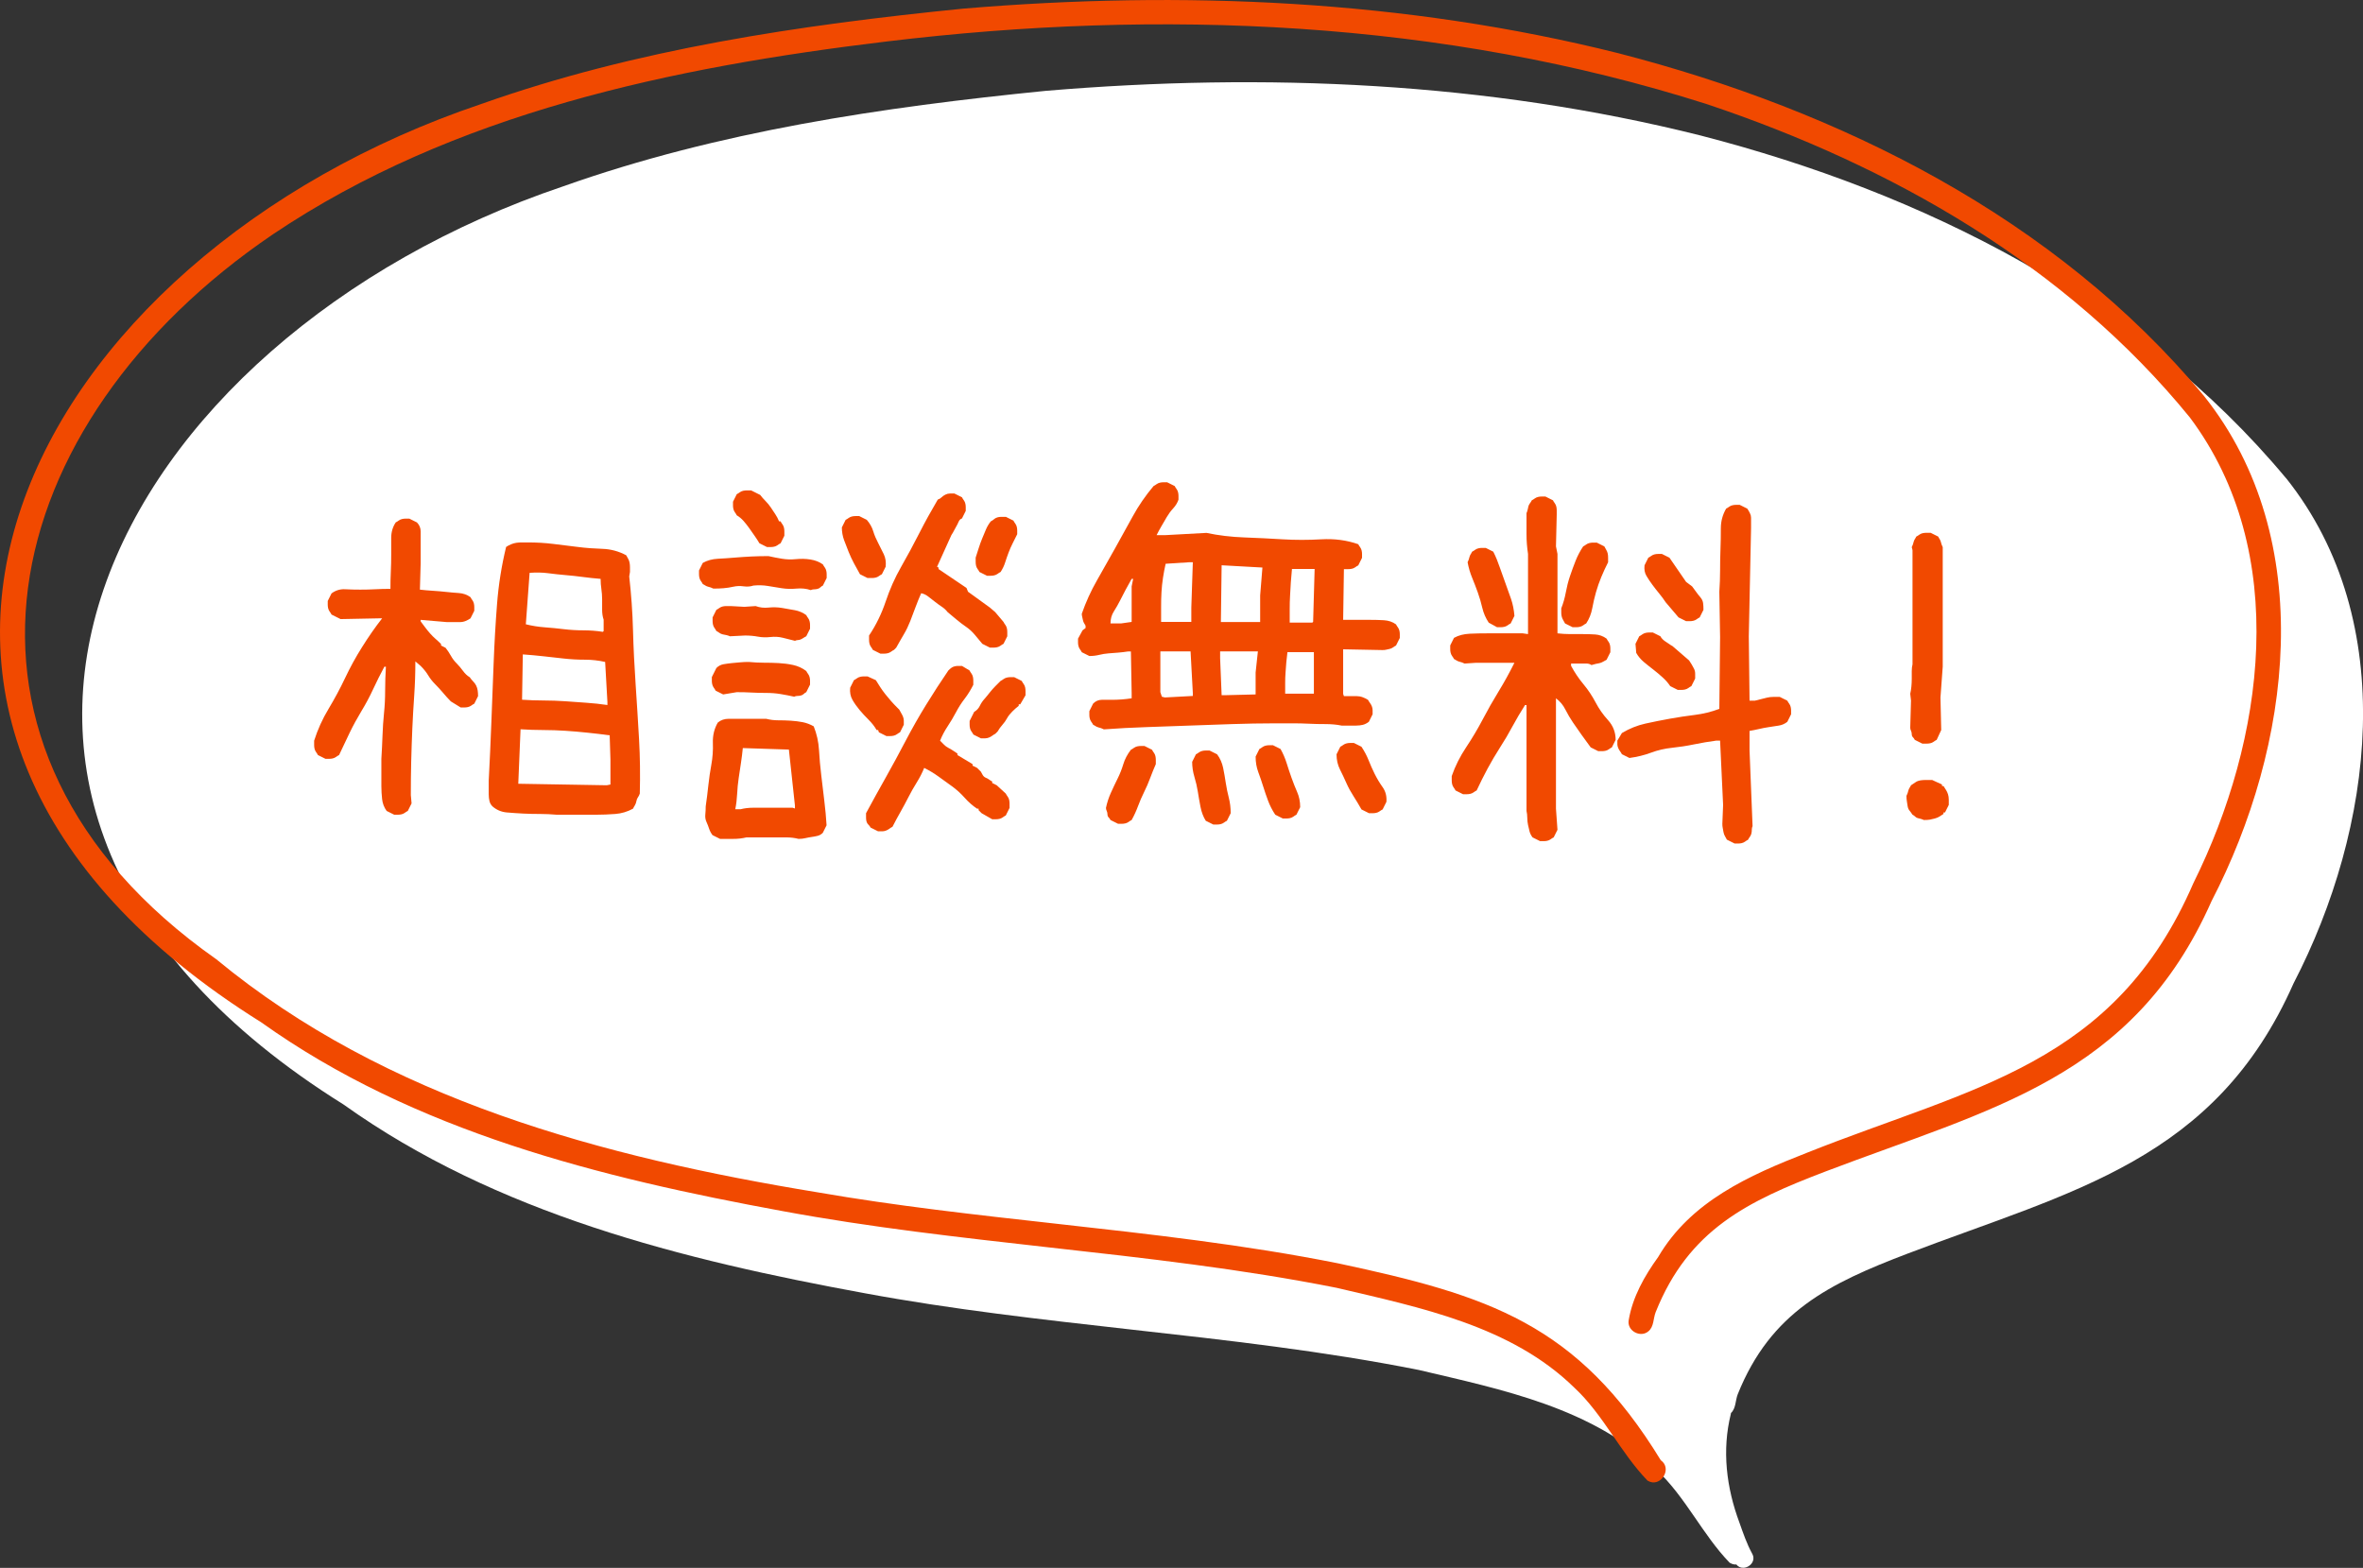 <?xml version="1.0" encoding="UTF-8"?><svg id="_レイヤー_2" xmlns="http://www.w3.org/2000/svg" viewBox="0 0 250.26 166.06"><rect x="0" y="0" width="250.26" height="166.06" fill="#333333" stroke="none"/><defs><style>.cls-1{fill:#fff;}.cls-2{fill:#f14900;}</style></defs><g id="_デザイン"><path class="cls-1" d="M242.12,50.66c-15.74-18.9-38.53-30.25-62.02-36.31-22.64-5.68-46.14-6.68-69.34-4.73-17.29,1.73-34.66,4.28-51.1,10.11C11.98,35.8-14.73,85.07,36.38,116.98c16.19,11.56,35.9,16.45,55.2,19.99,9.32,1.73,18.75,2.78,28.16,3.84,10.22,1.14,20.44,2.28,30.53,4.29,8.82,2.08,18.47,4.02,25.16,10.57,3.08,2.86,4.87,6.87,7.76,9.85.17.1.34.16.5.18.07,0,.13,0,.2,0,.2.25.46.35.72.35.7,0,1.41-.75.94-1.53-.56-1.03-.94-2.15-1.33-3.25-1.38-3.69-1.87-7.67-.91-11.52,0-.03,0-.06.01-.09.54-.5.46-1.33.72-1.99,3.51-8.74,9.71-11.74,18-14.9,17.42-6.64,32.57-9.85,40.87-28.63,8.46-16.33,11.36-38.23-.79-53.49Z"/><path class="cls-2" d="M27.67,108.28c16.19,11.56,35.9,16.45,55.2,19.99,9.32,1.73,18.75,2.78,28.17,3.84,10.22,1.14,20.44,2.28,30.53,4.29,8.82,2.08,18.47,4.02,25.16,10.57,3.08,2.86,4.87,6.87,7.76,9.85.17.1.34.16.5.18,1.14.14,2.03-1.55.9-2.34-8.85-14.47-18.24-17.45-34.15-20.85-9.9-1.98-19.93-3.09-29.96-4.21-8.43-.94-16.86-1.87-25.21-3.32-22.62-3.71-45.66-9.8-63.66-24.68C-8.95,79.19-.41,44.7,28.9,24.82,48.05,11.94,71.26,7.12,93.85,4.4c29.04-3.51,58.92-2.29,86.92,6.63,19.5,6.53,38,17.04,51.15,33.18,10.72,14.31,7.9,34.18.38,49.32-8.36,19.31-23.39,21.58-40.95,28.57-6.1,2.39-12.28,5.13-15.74,11.04-1.45,2.01-2.71,4.23-3.12,6.7-.19,1.11,1.24,1.88,2.08,1.17.61-.49.51-1.36.78-2.04,3.5-8.74,9.71-11.74,18-14.9,17.42-6.64,32.57-9.85,40.87-28.63,8.46-16.33,11.36-38.23-.79-53.49-15.74-18.9-38.53-30.25-62.02-36.31C148.75-.04,125.25-1.03,102.05.91c-17.29,1.73-34.66,4.28-51.1,10.11C3.27,27.09-23.43,76.36,27.67,108.28Z"/><path class="cls-2" d="M41.75,86.29l-.8-.4c-.27-.37-.43-.79-.48-1.24-.05-.45-.08-.92-.08-1.4v-2.88c.05-.8.09-1.61.12-2.44.03-.83.08-1.63.16-2.4.08-.77.12-1.57.12-2.4s.03-1.67.08-2.52h-.16c-.43.8-.83,1.6-1.2,2.4-.37.8-.79,1.58-1.24,2.32-.45.75-.87,1.51-1.24,2.28-.37.77-.75,1.56-1.12,2.36-.11.05-.21.12-.32.2-.11.08-.23.13-.36.16-.13.03-.25.04-.36.04h-.4l-.8-.4c-.05-.11-.12-.21-.2-.32-.08-.11-.13-.23-.16-.36-.03-.13-.04-.27-.04-.4v-.44c.37-1.17.88-2.3,1.52-3.36.64-1.07,1.23-2.16,1.76-3.28.53-1.12,1.13-2.22,1.8-3.28.67-1.07,1.37-2.08,2.12-3.04h-.32l-4.08.08-.96-.48c-.05-.11-.12-.21-.2-.32-.08-.11-.13-.23-.16-.36-.03-.13-.04-.25-.04-.36v-.4l.4-.8c.43-.32.91-.47,1.44-.44.53.03,1.07.04,1.6.04s1.07-.01,1.6-.04c.53-.03,1.07-.04,1.6-.04,0-.64.01-1.25.04-1.84.03-.59.04-1.17.04-1.76v-1.8c0-.61.16-1.16.48-1.64.11-.05.21-.12.32-.2.11-.08.23-.13.36-.16.13-.03.25-.04.36-.04h.4l.8.4c.27.27.4.59.4.96v3.36l-.08,2.8c.43.05.88.09,1.36.12.48.03.95.07,1.4.12.45.05.91.09,1.36.12.45.03.87.17,1.24.44.05.11.12.21.2.32.08.11.13.23.16.36.03.13.04.25.04.36v.4l-.4.8c-.16.11-.33.2-.52.28-.19.08-.4.12-.64.12h-1.32l-2.8-.24v.16c.16.21.32.43.48.64.16.21.33.43.52.64.19.21.37.4.56.56.19.16.39.35.6.56v.16l.48.24c.21.27.4.55.56.84.16.29.36.56.6.8s.47.51.68.8c.21.29.45.52.72.68.11.16.23.31.36.44.13.13.24.28.32.44s.13.33.16.52c.03.19.04.39.04.6l-.4.8c-.11.05-.21.12-.32.2-.11.08-.23.13-.36.16-.13.03-.25.04-.36.04h-.4l-1.04-.64c-.27-.27-.53-.56-.8-.88-.27-.32-.55-.63-.84-.92-.29-.29-.55-.61-.76-.96-.21-.35-.48-.68-.8-1l-.56-.48c0,1.23-.04,2.43-.12,3.6-.08,1.17-.15,2.34-.2,3.48-.05,1.15-.09,2.32-.12,3.52-.03,1.2-.04,2.39-.04,3.56l.08.88-.4.8c-.11.05-.21.12-.32.2-.11.08-.23.13-.36.16-.13.03-.25.04-.36.04h-.4ZM58.96,86.29c-.59-.05-1.17-.08-1.76-.08s-1.17-.01-1.76-.04c-.59-.03-1.17-.07-1.76-.12-.59-.05-1.09-.27-1.52-.64-.16-.16-.27-.35-.32-.56-.05-.21-.08-.45-.08-.72v-1.44c.11-2.08.2-4.15.28-6.21.08-2.06.16-4.14.24-6.25.08-2.11.2-4.19.36-6.25.16-2.06.48-4.07.96-6.05.16-.11.33-.2.52-.28.19-.08.37-.13.56-.16.19-.03.39-.04.6-.04h.64c.91,0,1.8.05,2.68.16.88.11,1.75.21,2.6.32.85.11,1.72.17,2.6.2.88.03,1.72.25,2.52.68.05.11.12.23.2.36.08.13.13.28.16.44.03.16.04.32.04.48v.48l-.08.48c.21,1.87.35,3.76.4,5.69.05,1.92.15,3.84.28,5.77.13,1.92.25,3.84.36,5.77.11,1.92.13,3.84.08,5.77-.05.16-.12.29-.2.4-.08.11-.13.24-.16.4-.03.16-.08.31-.16.44-.08.13-.15.25-.2.36-.59.32-1.21.51-1.88.56-.67.05-1.35.08-2.04.08h-4.16ZM64.65,83.08v-2.64l-.08-2.56c-.8-.11-1.59-.2-2.36-.28-.77-.08-1.55-.15-2.32-.2-.77-.05-1.56-.08-2.36-.08s-1.6-.03-2.4-.08l-.24,5.77,9.37.16.4-.08ZM64.33,74.67v-.32l-.24-4.24c-.69-.16-1.42-.24-2.16-.24s-1.48-.04-2.2-.12l-2.16-.24c-.72-.08-1.46-.15-2.2-.2l-.08,4.8c.75.05,1.51.08,2.28.08s1.53.03,2.28.08c.75.05,1.49.11,2.24.16.75.05,1.49.13,2.24.24ZM63.93,66.83v-1.2c-.11-.32-.16-.67-.16-1.04v-1.12c0-.37-.03-.73-.08-1.08-.05-.35-.08-.71-.08-1.08-.64-.05-1.27-.12-1.88-.2-.61-.08-1.23-.15-1.84-.2-.61-.05-1.23-.12-1.84-.2-.61-.08-1.27-.09-1.96-.04l-.4,5.45c.64.16,1.31.27,2,.32.69.05,1.37.12,2.04.2.67.08,1.35.12,2.04.12s1.39.05,2.08.16l.08-.08Z"/><path class="cls-2" d="M85.87,62.5c-.48-.16-.99-.21-1.52-.16-.53.05-1.05.04-1.56-.04-.51-.08-1-.16-1.48-.24s-.99-.09-1.52-.04c-.32.11-.67.13-1.04.08-.37-.05-.73-.04-1.08.04-.35.08-.69.13-1.04.16-.35.03-.71.04-1.08.04-.11-.05-.2-.09-.28-.12-.08-.03-.17-.05-.28-.08-.11-.03-.2-.07-.28-.12-.08-.05-.17-.11-.28-.16-.05-.11-.12-.21-.2-.32-.08-.11-.13-.23-.16-.36-.03-.13-.04-.25-.04-.36v-.4l.4-.8c.48-.27,1.01-.41,1.6-.44.59-.03,1.17-.07,1.76-.12.59-.05,1.19-.09,1.8-.12.61-.03,1.21-.04,1.8-.04.48.11.96.2,1.44.28s.97.09,1.48.04c.51-.05,1.01-.04,1.52.04.51.08.95.25,1.32.52.05.11.12.21.2.32.08.11.13.23.16.36.03.13.04.25.04.36v.4l-.4.8c-.11.05-.2.12-.28.2s-.19.13-.32.16c-.13.03-.25.04-.36.04s-.21.03-.32.08ZM76.26,88.85l-.8-.4c-.16-.21-.28-.44-.36-.68s-.17-.48-.28-.72c-.11-.24-.15-.51-.12-.8.03-.29.04-.57.04-.84.11-.75.2-1.49.28-2.24.08-.75.19-1.48.32-2.2.13-.72.19-1.48.16-2.28-.03-.8.15-1.52.52-2.16.32-.27.71-.4,1.16-.4h3.96c.43.11.85.16,1.28.16s.87.01,1.32.04c.45.03.88.08,1.28.16s.79.23,1.16.44c.32.8.51,1.64.56,2.52.05.88.13,1.78.24,2.68.11.91.21,1.8.32,2.68.11.88.19,1.75.24,2.6l-.4.8c-.16.16-.35.27-.56.32-.21.05-.43.09-.64.12-.21.03-.43.07-.64.12-.21.05-.45.08-.72.08-.43-.11-.87-.16-1.32-.16h-4.2c-.21.05-.44.09-.68.12-.24.03-.48.04-.72.04h-1.4ZM84.11,73.79c-.48-.11-.96-.2-1.44-.28s-.99-.12-1.52-.12-1.05-.01-1.56-.04c-.51-.03-1.03-.04-1.56-.04l-1.44.24-.8-.4c-.05-.11-.12-.21-.2-.32-.08-.11-.13-.23-.16-.36-.03-.13-.04-.25-.04-.36v-.4l.48-.96c.21-.21.47-.35.76-.4.29-.05.59-.09.88-.12.29-.03.59-.05.88-.08.29-.03.6-.04.92-.04.53.05,1.07.08,1.6.08s1.05.01,1.56.04c.51.03,1.01.09,1.52.2.51.11.97.32,1.4.64.05.11.12.21.2.32.08.11.13.23.16.36.03.13.04.25.04.36v.4l-.4.8c-.11.05-.2.12-.28.2s-.19.13-.32.16c-.13.03-.25.04-.36.04s-.21.03-.32.08ZM84.19,67.87c-.43-.11-.85-.21-1.28-.32-.43-.11-.87-.13-1.32-.08-.45.05-.89.04-1.32-.04-.43-.08-.88-.12-1.36-.12l-1.6.08c-.11-.05-.23-.09-.36-.12-.13-.03-.27-.05-.4-.08-.13-.03-.25-.08-.36-.16-.11-.08-.21-.15-.32-.2-.05-.11-.12-.21-.2-.32-.08-.11-.13-.23-.16-.36-.03-.13-.04-.25-.04-.36v-.4l.4-.8c.11-.05.21-.12.32-.2.11-.08.23-.13.36-.16.13-.03.27-.04.4-.04h.44l1.44.08,1.2-.08c.43.16.88.21,1.36.16.48-.05.96-.04,1.44.04s.93.16,1.36.24c.43.08.83.25,1.2.52.05.11.12.21.2.32.08.11.13.23.16.36.03.13.04.25.04.36v.4l-.4.8c-.11.05-.2.11-.28.16-.08.05-.17.11-.28.16-.11.05-.21.08-.32.08s-.21.03-.32.08ZM81.23,57.94l-.8-.4c-.16-.27-.33-.53-.52-.8-.19-.27-.37-.53-.56-.8-.19-.27-.39-.52-.6-.76-.21-.24-.45-.44-.72-.6-.05-.11-.12-.21-.2-.32-.08-.11-.13-.23-.16-.36-.03-.13-.04-.25-.04-.36v-.4l.4-.8c.11-.05.21-.12.32-.2.11-.08.23-.13.36-.16.13-.03.27-.04.4-.04h.44l.96.48c.16.21.35.43.56.64.21.21.4.44.56.68l.48.72c.16.24.29.49.4.76h.16c.05.11.12.21.2.32.08.11.13.23.16.36.03.13.04.27.04.4v.44l-.4.8c-.11.05-.21.12-.32.2-.11.08-.23.13-.36.16-.13.03-.25.04-.36.04h-.4ZM84.19,85.64v-.32l-.64-5.93-4.88-.16c-.05.53-.12,1.07-.2,1.6-.08.53-.16,1.07-.24,1.6-.08.53-.13,1.08-.16,1.64-.03.56-.09,1.11-.2,1.64h.56c.43-.11.87-.16,1.32-.16h4.2l.24.08ZM91.88,61.22l-.8-.4c-.21-.37-.43-.76-.64-1.16-.21-.4-.4-.8-.56-1.2s-.32-.81-.48-1.24c-.16-.43-.24-.88-.24-1.36l.4-.8c.11-.05.21-.12.32-.2.11-.08.23-.13.36-.16.13-.03.25-.04.36-.04h.4l.8.4c.32.37.55.77.68,1.2.13.43.31.84.52,1.24.21.4.41.8.6,1.2.19.4.25.84.2,1.32l-.4.8c-.11.05-.21.12-.32.2-.11.08-.23.13-.36.16-.13.03-.25.04-.36.04h-.48ZM93.88,77.96l-.8-.4-.08-.24h-.16c-.21-.37-.49-.73-.84-1.08-.35-.35-.67-.69-.96-1.04-.29-.35-.55-.71-.76-1.08-.21-.37-.29-.8-.24-1.28l.4-.8c.11-.05.21-.12.32-.2.11-.08.23-.13.36-.16.13-.03.25-.04.36-.04h.4l.88.4c.16.27.32.52.48.76s.33.48.52.72c.19.24.39.48.6.72.21.24.43.47.64.68l.24.24c.05.11.12.23.2.36.08.13.15.27.2.4.05.13.08.27.08.4v.44l-.4.8c-.11.05-.21.12-.32.2-.11.08-.23.13-.36.16-.13.03-.25.04-.36.04h-.4ZM93,88.05l-.8-.4c-.05-.11-.13-.21-.24-.32-.11-.11-.17-.23-.2-.36-.03-.13-.04-.27-.04-.4v-.44c.69-1.28,1.4-2.56,2.12-3.84s1.41-2.56,2.08-3.84c.67-1.28,1.39-2.55,2.16-3.8.77-1.25,1.56-2.47,2.36-3.64.11-.11.21-.2.32-.28.11-.08.23-.13.36-.16.13-.03.25-.04.36-.04h.4l.8.48c.05.11.12.21.2.32.08.11.13.23.16.36.03.13.04.27.04.4v.44c-.27.53-.57,1.03-.92,1.48-.35.45-.65.93-.92,1.44-.27.51-.56,1-.88,1.48s-.59.99-.8,1.52c.16.16.31.31.44.44.13.13.28.24.44.32s.32.17.48.28c.16.11.32.21.48.32v.16l1.6.96v.16l.48.24.4.4c.05.11.12.23.2.36.08.13.19.23.32.28.13.05.25.12.36.2.11.08.21.15.32.2v.16l.48.24.96.88c.05.11.12.21.2.32.08.11.13.23.16.36.03.13.04.27.04.4v.44l-.4.8c-.11.05-.21.12-.32.2-.11.08-.23.13-.36.16-.13.03-.25.04-.36.04h-.4l-1.12-.64-.32-.32v-.16h-.16c-.48-.32-.92-.71-1.32-1.16-.4-.45-.84-.85-1.32-1.2-.48-.35-.96-.69-1.44-1.04-.48-.35-.99-.65-1.52-.92-.21.53-.48,1.05-.8,1.56-.32.51-.61,1.03-.88,1.56-.27.53-.55,1.05-.84,1.56-.29.51-.57,1.03-.84,1.56-.11.05-.21.12-.32.2-.11.08-.23.15-.36.2-.13.05-.27.08-.4.08h-.44ZM93.24,69.23l-.8-.4c-.05-.11-.12-.21-.2-.32-.08-.11-.13-.23-.16-.36-.03-.13-.04-.27-.04-.4v-.44c.75-1.12,1.33-2.32,1.76-3.6.43-1.28.97-2.51,1.64-3.68.67-1.17,1.31-2.36,1.92-3.56.61-1.2,1.27-2.39,1.96-3.56.16-.05.29-.13.4-.24.11-.11.24-.2.4-.28s.32-.12.48-.12h.48l.8.4c.05.11.12.21.2.32.08.11.13.23.16.36.03.13.04.25.04.36v.4l-.4.8c-.16.05-.28.17-.36.36-.08.19-.16.35-.24.48-.08.13-.16.28-.24.44s-.17.32-.28.48l-1.52,3.36.16.08v.16l2.96,2,.16.4,2.32,1.68.56.48.88,1.04c.05.11.12.21.2.32.08.11.13.23.16.36.03.13.04.27.04.4v.44l-.4.8c-.11.05-.21.12-.32.2-.11.08-.23.13-.36.16-.13.03-.25.04-.36.04h-.4l-.8-.4c-.27-.32-.53-.64-.8-.96-.27-.32-.57-.6-.92-.84-.35-.24-.68-.49-1-.76-.32-.27-.64-.53-.96-.8-.16-.21-.36-.4-.6-.56s-.48-.33-.72-.52c-.24-.19-.48-.37-.72-.56-.24-.19-.49-.31-.76-.36-.21.48-.41.97-.6,1.48-.19.51-.37,1-.56,1.48-.19.48-.41.95-.68,1.4-.27.45-.53.92-.8,1.4l-.24.24c-.11.05-.21.12-.32.2-.11.08-.23.13-.36.16-.13.03-.25.04-.36.04h-.4ZM103.89,78.2l-.8-.4c-.05-.11-.12-.21-.2-.32-.08-.11-.13-.23-.16-.36-.03-.13-.04-.25-.04-.36v-.4l.48-.96c.27-.16.47-.37.6-.64.13-.27.29-.51.48-.72.19-.21.37-.44.56-.68.19-.24.39-.47.6-.68l.56-.56c.11-.05.21-.12.32-.2.11-.08.23-.13.36-.16.13-.03.25-.04.36-.04h.4l.8.4c.05.11.12.21.2.32.08.11.13.23.16.36.03.13.04.27.04.4v.44l-.56.96h-.16v.16c-.21.16-.44.36-.68.6s-.43.48-.56.72c-.13.24-.29.47-.48.68-.19.21-.36.45-.52.72l-.24.24c-.11.05-.21.12-.32.2-.11.08-.23.15-.36.2-.13.05-.27.08-.4.08h-.44ZM104.53,60.98l-.8-.4c-.05-.11-.12-.21-.2-.32-.08-.11-.13-.23-.16-.36-.03-.13-.04-.27-.04-.4v-.44c.11-.32.21-.65.32-1,.11-.35.23-.68.36-1,.13-.32.27-.64.4-.96.13-.32.31-.61.52-.88.11-.05.23-.13.36-.24.13-.11.27-.17.4-.2.13-.03.27-.04.4-.04h.44l.8.4c.05.11.12.21.2.32.08.11.13.23.16.36.03.13.04.25.04.36v.4l-.48.96c-.16.32-.31.65-.44,1-.13.35-.25.69-.36,1.04-.11.35-.27.68-.48,1-.11.05-.21.12-.32.2-.11.08-.23.13-.36.16-.13.03-.25.04-.36.04h-.4Z"/><path class="cls-2" d="M116.89,77.24c-.11-.05-.2-.09-.28-.12-.08-.03-.17-.05-.28-.08-.11-.03-.2-.07-.28-.12-.08-.05-.17-.11-.28-.16-.05-.11-.12-.21-.2-.32-.08-.11-.13-.23-.16-.36-.03-.13-.04-.25-.04-.36v-.4l.4-.8c.27-.27.57-.4.92-.4h1.04c.35,0,.71-.01,1.08-.04.37-.03.72-.07,1.04-.12v-.56l-.08-4.4h-.32c-.32.05-.65.09-1,.12-.35.03-.69.05-1.04.08-.35.03-.68.08-1,.16s-.67.12-1.04.12l-.8-.4c-.05-.11-.12-.21-.2-.32-.08-.11-.13-.23-.16-.36-.03-.13-.04-.25-.04-.36v-.4l.48-.88.32-.24v-.24c-.05-.11-.11-.2-.16-.28-.05-.08-.09-.19-.12-.32-.03-.13-.05-.25-.08-.36-.03-.11-.04-.21-.04-.32.43-1.23.96-2.4,1.6-3.52s1.28-2.26,1.92-3.4c.64-1.15,1.27-2.28,1.88-3.4.61-1.12,1.35-2.19,2.2-3.2.11-.05.21-.12.32-.2.11-.08.23-.13.36-.16.13-.03.25-.04.36-.04h.4l.8.4c.05.11.12.21.2.32.08.11.13.23.16.36.03.13.04.25.04.36v.4c-.11.32-.29.63-.56.92-.27.29-.49.6-.68.92-.19.32-.37.64-.56.96-.19.32-.36.64-.52.96h.88l4.4-.24c1.28.27,2.62.43,4,.48,1.39.05,2.75.12,4.08.2,1.33.08,2.7.08,4.08,0,1.39-.08,2.7.09,3.92.52.05.11.12.21.2.32.08.11.13.23.16.36.03.13.04.25.04.36v.4l-.4.8c-.11.05-.21.12-.32.2-.11.08-.23.13-.36.16-.13.03-.27.04-.4.04h-.44l-.08,5.37h2.88c.48,0,.96.01,1.44.04.48.03.91.17,1.28.44.05.11.12.21.2.32.08.11.13.23.16.36.03.13.04.25.04.36v.4l-.4.8c-.11.05-.21.12-.32.2-.11.08-.23.13-.36.16-.13.03-.25.05-.36.08-.11.03-.24.04-.4.04l-4.16-.08v4.72l.08.24h1.36c.21,0,.43.04.64.12.21.08.4.17.56.28.05.11.12.21.2.32.08.11.15.23.2.36.05.13.08.27.08.4v.44l-.4.8c-.21.16-.43.27-.64.32-.21.05-.45.08-.72.08h-1.52c-.53-.11-1.11-.16-1.72-.16s-1.2-.01-1.76-.04c-.56-.03-1.15-.04-1.76-.04h-1.8c-1.5,0-3.02.03-4.56.08-1.55.05-3.07.11-4.56.16-1.5.05-3,.11-4.52.16-1.52.05-3.03.13-4.52.24ZM118.41,87.25l-.8-.4c-.05-.11-.12-.2-.2-.28s-.12-.19-.12-.32-.03-.25-.08-.36c-.05-.11-.08-.21-.08-.32.11-.53.28-1.07.52-1.6.24-.53.48-1.04.72-1.52s.44-.99.6-1.52c.16-.53.43-1.04.8-1.52.11-.05.21-.12.32-.2.11-.08.23-.13.36-.16.13-.03.25-.04.36-.04h.4l.8.4c.05.11.12.21.2.32.08.11.13.23.16.36.03.13.04.27.04.4v.44c-.21.48-.41.97-.6,1.48-.19.51-.4,1-.64,1.48s-.45.97-.64,1.48c-.19.51-.41,1-.68,1.48-.11.05-.21.12-.32.2-.11.08-.23.13-.36.16-.13.03-.25.04-.36.04h-.4ZM119.85,65.87v-3.76l.16-.8h-.16c-.21.37-.43.76-.64,1.16-.21.4-.41.79-.6,1.16-.19.37-.4.75-.64,1.12-.24.37-.36.8-.36,1.28h1.12l1.12-.16ZM126.33,73.71v-.32l-.24-4.4h-3.2v4.32l.16.48.32.08,2.96-.16ZM126.17,65.87v-1.52l.16-4.8h-.4l-2.48.16c-.11.48-.2.97-.28,1.48-.08.51-.13,1.01-.16,1.52-.03.51-.04,1.03-.04,1.56v1.6h3.2ZM128.5,87.33l-.8-.4c-.27-.43-.45-.92-.56-1.48-.11-.56-.2-1.09-.28-1.6-.08-.51-.2-1.03-.36-1.56-.16-.53-.24-1.07-.24-1.6l.4-.8c.11-.05.21-.12.32-.2.11-.08.23-.13.36-.16.13-.03.25-.04.36-.04h.4l.8.4c.32.43.53.91.64,1.44.11.53.2,1.07.28,1.6.08.53.19,1.05.32,1.56.13.51.2,1.05.2,1.64l-.4.8c-.11.05-.21.12-.32.2-.11.08-.23.13-.36.16-.13.03-.25.04-.36.04h-.4ZM132.98,73.55v-2.32l.24-2.24h-4v.72l.16,3.92h.4l3.2-.08ZM133.46,65.87v-2.8l.24-2.96-4.32-.24-.08,6.01h4.16ZM135.86,86.69l-.8-.4c-.32-.48-.57-.97-.76-1.48-.19-.51-.36-1.01-.52-1.52-.16-.51-.33-1.01-.52-1.52-.19-.51-.28-1.05-.28-1.64l.4-.8c.11-.05.21-.12.32-.2.11-.08.23-.13.36-.16.13-.03.25-.04.36-.04h.4l.8.4c.27.48.48.97.64,1.48.16.51.33,1.03.52,1.56.19.53.39,1.04.6,1.52.21.48.32,1.01.32,1.6l-.4.8c-.11.05-.21.12-.32.2-.11.08-.23.13-.36.16-.13.03-.25.04-.36.04h-.4ZM139.15,73.47v-4.4h-2.8c-.05.37-.09.73-.12,1.08-.03.35-.05.71-.08,1.08-.03.37-.04.75-.04,1.12v1.12h3.04ZM139.07,65.87l.16-5.61h-2.4c-.05.48-.09.95-.12,1.4-.03.45-.05.92-.08,1.4-.03.48-.04.96-.04,1.44v1.44h2.4l.08-.08ZM144.99,86.13l-.8-.4c-.27-.48-.55-.95-.84-1.4-.29-.45-.55-.92-.76-1.4-.21-.48-.44-.96-.68-1.44s-.36-1.01-.36-1.6l.4-.8c.11-.05.21-.12.32-.2.11-.08.23-.13.36-.16.13-.03.25-.04.36-.04h.4l.8.4c.32.48.57.96.76,1.44.19.48.4.96.64,1.44s.52.95.84,1.4c.32.45.45.97.4,1.56l-.4.8c-.11.05-.21.12-.32.2-.11.08-.23.13-.36.16-.13.03-.25.04-.36.04h-.4Z"/><path class="cls-2" d="M163.11,89.09l-.8-.4c-.16-.21-.27-.43-.32-.64-.05-.21-.11-.44-.16-.68-.05-.24-.08-.49-.08-.76s-.03-.51-.08-.72v-11.21h-.16c-.48.75-.92,1.5-1.32,2.24-.4.75-.84,1.5-1.32,2.24-.48.75-.92,1.5-1.32,2.24-.4.75-.79,1.52-1.16,2.32-.11.05-.21.12-.32.2-.11.08-.23.13-.36.16-.13.03-.25.04-.36.04h-.4l-.8-.4c-.05-.11-.12-.21-.2-.32-.08-.11-.13-.23-.16-.36-.03-.13-.04-.27-.04-.4v-.44c.37-1.07.88-2.08,1.52-3.04s1.23-1.95,1.76-2.96c.53-1.01,1.09-2,1.68-2.96.59-.96,1.15-1.98,1.68-3.04h-4.08l-1.2.08c-.11-.05-.2-.09-.28-.12-.08-.03-.17-.05-.28-.08-.11-.03-.2-.07-.28-.12-.08-.05-.17-.11-.28-.16-.05-.11-.12-.21-.2-.32-.08-.11-.13-.23-.16-.36-.03-.13-.04-.25-.04-.36v-.4l.4-.8c.48-.27,1.04-.41,1.68-.44.64-.03,1.27-.04,1.88-.04h3.72l.56.08v-8.49c-.05-.32-.09-.67-.12-1.04-.03-.37-.04-.73-.04-1.08v-2.2c.05-.11.09-.23.12-.36.03-.13.05-.25.08-.36.03-.11.08-.21.16-.32.08-.11.15-.21.2-.32.11-.05.21-.12.32-.2.11-.08.23-.13.36-.16.13-.03.25-.04.36-.04h.4l.8.4c.05.11.12.21.2.32.08.11.13.23.16.36.03.13.04.27.04.4v.44l-.08,3.36.16.8v8.41c.43.05.87.08,1.32.08h1.36c.45,0,.89.01,1.32.04.43.03.83.17,1.2.44.05.11.12.21.2.32.08.11.13.23.16.36.03.13.04.25.04.36v.4l-.4.8c-.11.05-.23.12-.36.2-.13.08-.27.13-.4.16-.13.03-.27.05-.4.08-.13.03-.28.07-.44.12-.16-.11-.33-.16-.52-.16h-1.64v.24c.37.69.81,1.35,1.32,1.96.51.61.93,1.26,1.28,1.92.35.67.79,1.3,1.32,1.88.53.59.8,1.28.8,2.08l-.4.8c-.11.05-.21.12-.32.2-.11.08-.23.13-.36.16-.13.03-.25.04-.36.04h-.4l-.8-.4c-.32-.43-.64-.87-.96-1.32-.32-.45-.63-.89-.92-1.32-.29-.43-.56-.88-.8-1.36s-.57-.88-1-1.2v11.69l.16,2.24-.4.8c-.11.05-.21.12-.32.2-.11.08-.23.13-.36.16-.13.03-.25.04-.36.04h-.4ZM158.55,66.43l-.88-.48c-.32-.48-.55-1-.68-1.56-.13-.56-.29-1.11-.48-1.64-.19-.53-.39-1.05-.6-1.56-.21-.51-.37-1.05-.48-1.64.05-.11.09-.2.12-.28.03-.08.05-.17.08-.28.03-.11.07-.2.12-.28.05-.08.11-.17.16-.28.11-.05.21-.12.32-.2.11-.08.23-.13.36-.16.13-.03.25-.04.36-.04h.4l.8.4c.27.53.49,1.08.68,1.64.19.56.39,1.12.6,1.68.21.56.41,1.12.6,1.68.19.56.31,1.16.36,1.8l-.4.8c-.11.05-.21.12-.32.2-.11.08-.23.13-.36.16-.13.03-.25.04-.36.04h-.4ZM166.55,66.43l-.8-.4c-.05-.11-.12-.23-.2-.36-.08-.13-.13-.27-.16-.4-.03-.13-.04-.27-.04-.4v-.44c.21-.53.37-1.09.48-1.68.11-.59.25-1.16.44-1.72.19-.56.39-1.11.6-1.64.21-.53.48-1.04.8-1.52.11-.05.21-.12.32-.2.11-.08.23-.13.36-.16.13-.03.25-.04.36-.04h.4l.8.4c.05.11.12.23.2.36.08.13.13.27.16.4.03.13.04.28.04.44v.48c-.27.53-.51,1.05-.72,1.56-.21.51-.4,1.04-.56,1.6s-.29,1.13-.4,1.72c-.11.59-.32,1.12-.64,1.6-.11.05-.21.12-.32.2-.11.08-.23.13-.36.16-.13.03-.25.04-.36.04h-.4ZM183.69,89.33l-.8-.4c-.05-.11-.12-.23-.2-.36-.08-.13-.13-.28-.16-.44-.03-.16-.05-.31-.08-.44-.03-.13-.04-.28-.04-.44l.08-2-.32-6.81h-.4c-.8.11-1.59.24-2.36.4-.77.16-1.55.28-2.32.36-.77.08-1.52.25-2.24.52-.72.27-1.48.45-2.28.56l-.8-.4c-.05-.11-.12-.21-.2-.32-.08-.11-.15-.23-.2-.36-.05-.13-.08-.25-.08-.36v-.4l.48-.8c.8-.48,1.63-.81,2.48-1,.85-.19,1.72-.36,2.6-.52s1.76-.29,2.64-.4c.88-.11,1.75-.32,2.6-.64l.08-7.61-.08-4.8c.05-.75.08-1.49.08-2.24s.01-1.49.04-2.24c.03-.75.04-1.49.04-2.24s.19-1.44.56-2.08c.11-.05.21-.12.32-.2.11-.08.23-.13.36-.16.13-.03.25-.04.36-.04h.4l.8.4c.11.16.2.32.28.48s.12.32.12.48v1.12l-.24,11.45.08,6.81h.56c.21-.05.43-.11.64-.16.21-.05.43-.11.64-.16.21-.05.44-.08.68-.08h.68l.8.4c.05.11.12.21.2.32.08.11.13.23.16.36.03.13.04.25.04.36v.4l-.4.8c-.27.21-.57.35-.92.4-.35.05-.69.11-1.04.16-.35.05-.69.12-1.04.2-.35.08-.68.15-1,.2v2.08l.32,8.01c-.05.11-.08.23-.08.36s-.01.27-.04.4c-.03.13-.08.25-.16.36-.08.11-.15.21-.2.32-.11.05-.21.12-.32.2-.11.08-.23.13-.36.16-.13.03-.25.04-.36.04h-.4ZM177.69,73.07l-.8-.4c-.21-.32-.48-.63-.8-.92-.32-.29-.65-.57-1-.84-.35-.27-.68-.53-1-.8-.32-.27-.59-.59-.8-.96l-.08-.96.4-.8c.11-.05.21-.12.32-.2.11-.08.23-.13.36-.16.13-.03.25-.04.36-.04h.4l.8.4c.05.11.13.21.24.32.11.11.23.2.36.28.13.08.25.16.36.24.11.08.21.15.32.2l1.76,1.52c.11.16.2.31.28.44.08.13.16.28.24.44s.12.33.12.52v.52l-.4.8c-.11.05-.21.12-.32.2-.11.08-.23.13-.36.16-.13.03-.25.04-.36.04h-.4ZM178.57,65.79l-.8-.4-1.36-1.6c-.21-.32-.44-.63-.68-.92-.24-.29-.48-.6-.72-.92s-.45-.64-.64-.96c-.19-.32-.25-.69-.2-1.12l.4-.8c.11-.05.21-.12.32-.2.11-.08.23-.13.36-.16.13-.03.25-.04.36-.04h.4l.8.4,1.76,2.56.64.48c.16.21.31.41.44.6.13.19.28.37.44.56.16.19.25.39.28.6.03.21.04.45.04.72l-.4.8c-.11.05-.21.12-.32.2-.11.08-.23.13-.36.16-.13.03-.25.04-.36.04h-.4Z"/><path class="cls-2" d="M203.75,86.85c-.11-.05-.21-.09-.32-.12-.11-.03-.21-.05-.32-.08-.11-.03-.2-.08-.28-.16s-.17-.15-.28-.2c-.11-.16-.21-.31-.32-.44-.11-.13-.17-.29-.2-.48-.03-.19-.05-.36-.08-.52-.03-.16-.04-.35-.04-.56.05-.11.09-.2.12-.28.03-.08.05-.17.08-.28.03-.11.07-.2.12-.28.05-.08.11-.17.16-.28.16-.11.32-.21.48-.32.16-.11.33-.17.52-.2.19-.03.39-.04.6-.04h.64l1.04.48v.16h.16c.11.16.2.31.28.44.08.13.15.28.2.44.05.16.08.35.08.56v.56l-.4.8h-.16v.16c-.16.11-.31.2-.44.28-.13.08-.29.15-.48.2-.19.05-.36.09-.52.12-.16.03-.37.04-.64.04ZM203.59,78.76l-.8-.4c-.05-.11-.12-.2-.2-.28s-.12-.19-.12-.32-.03-.25-.08-.36c-.05-.11-.08-.21-.08-.32l.08-2.88-.08-.72c.05-.21.09-.47.12-.76.03-.29.04-.57.04-.84v-.8c0-.27.03-.51.08-.72v-12.09l-.08-.32c.05-.11.09-.2.12-.28.03-.08.05-.17.08-.28.03-.11.07-.2.12-.28.05-.08.11-.17.16-.28.11-.05.21-.12.32-.2.11-.08.23-.13.36-.16.13-.03.27-.04.4-.04h.44l.8.4c.05.11.11.2.16.28.05.08.09.17.12.28.03.11.05.2.08.28.03.08.07.17.12.28v12.65l-.24,3.28.08,3.44-.48,1.04c-.11.05-.21.12-.32.2-.11.08-.23.13-.36.16-.13.03-.27.04-.4.04h-.44Z"/></g></svg>